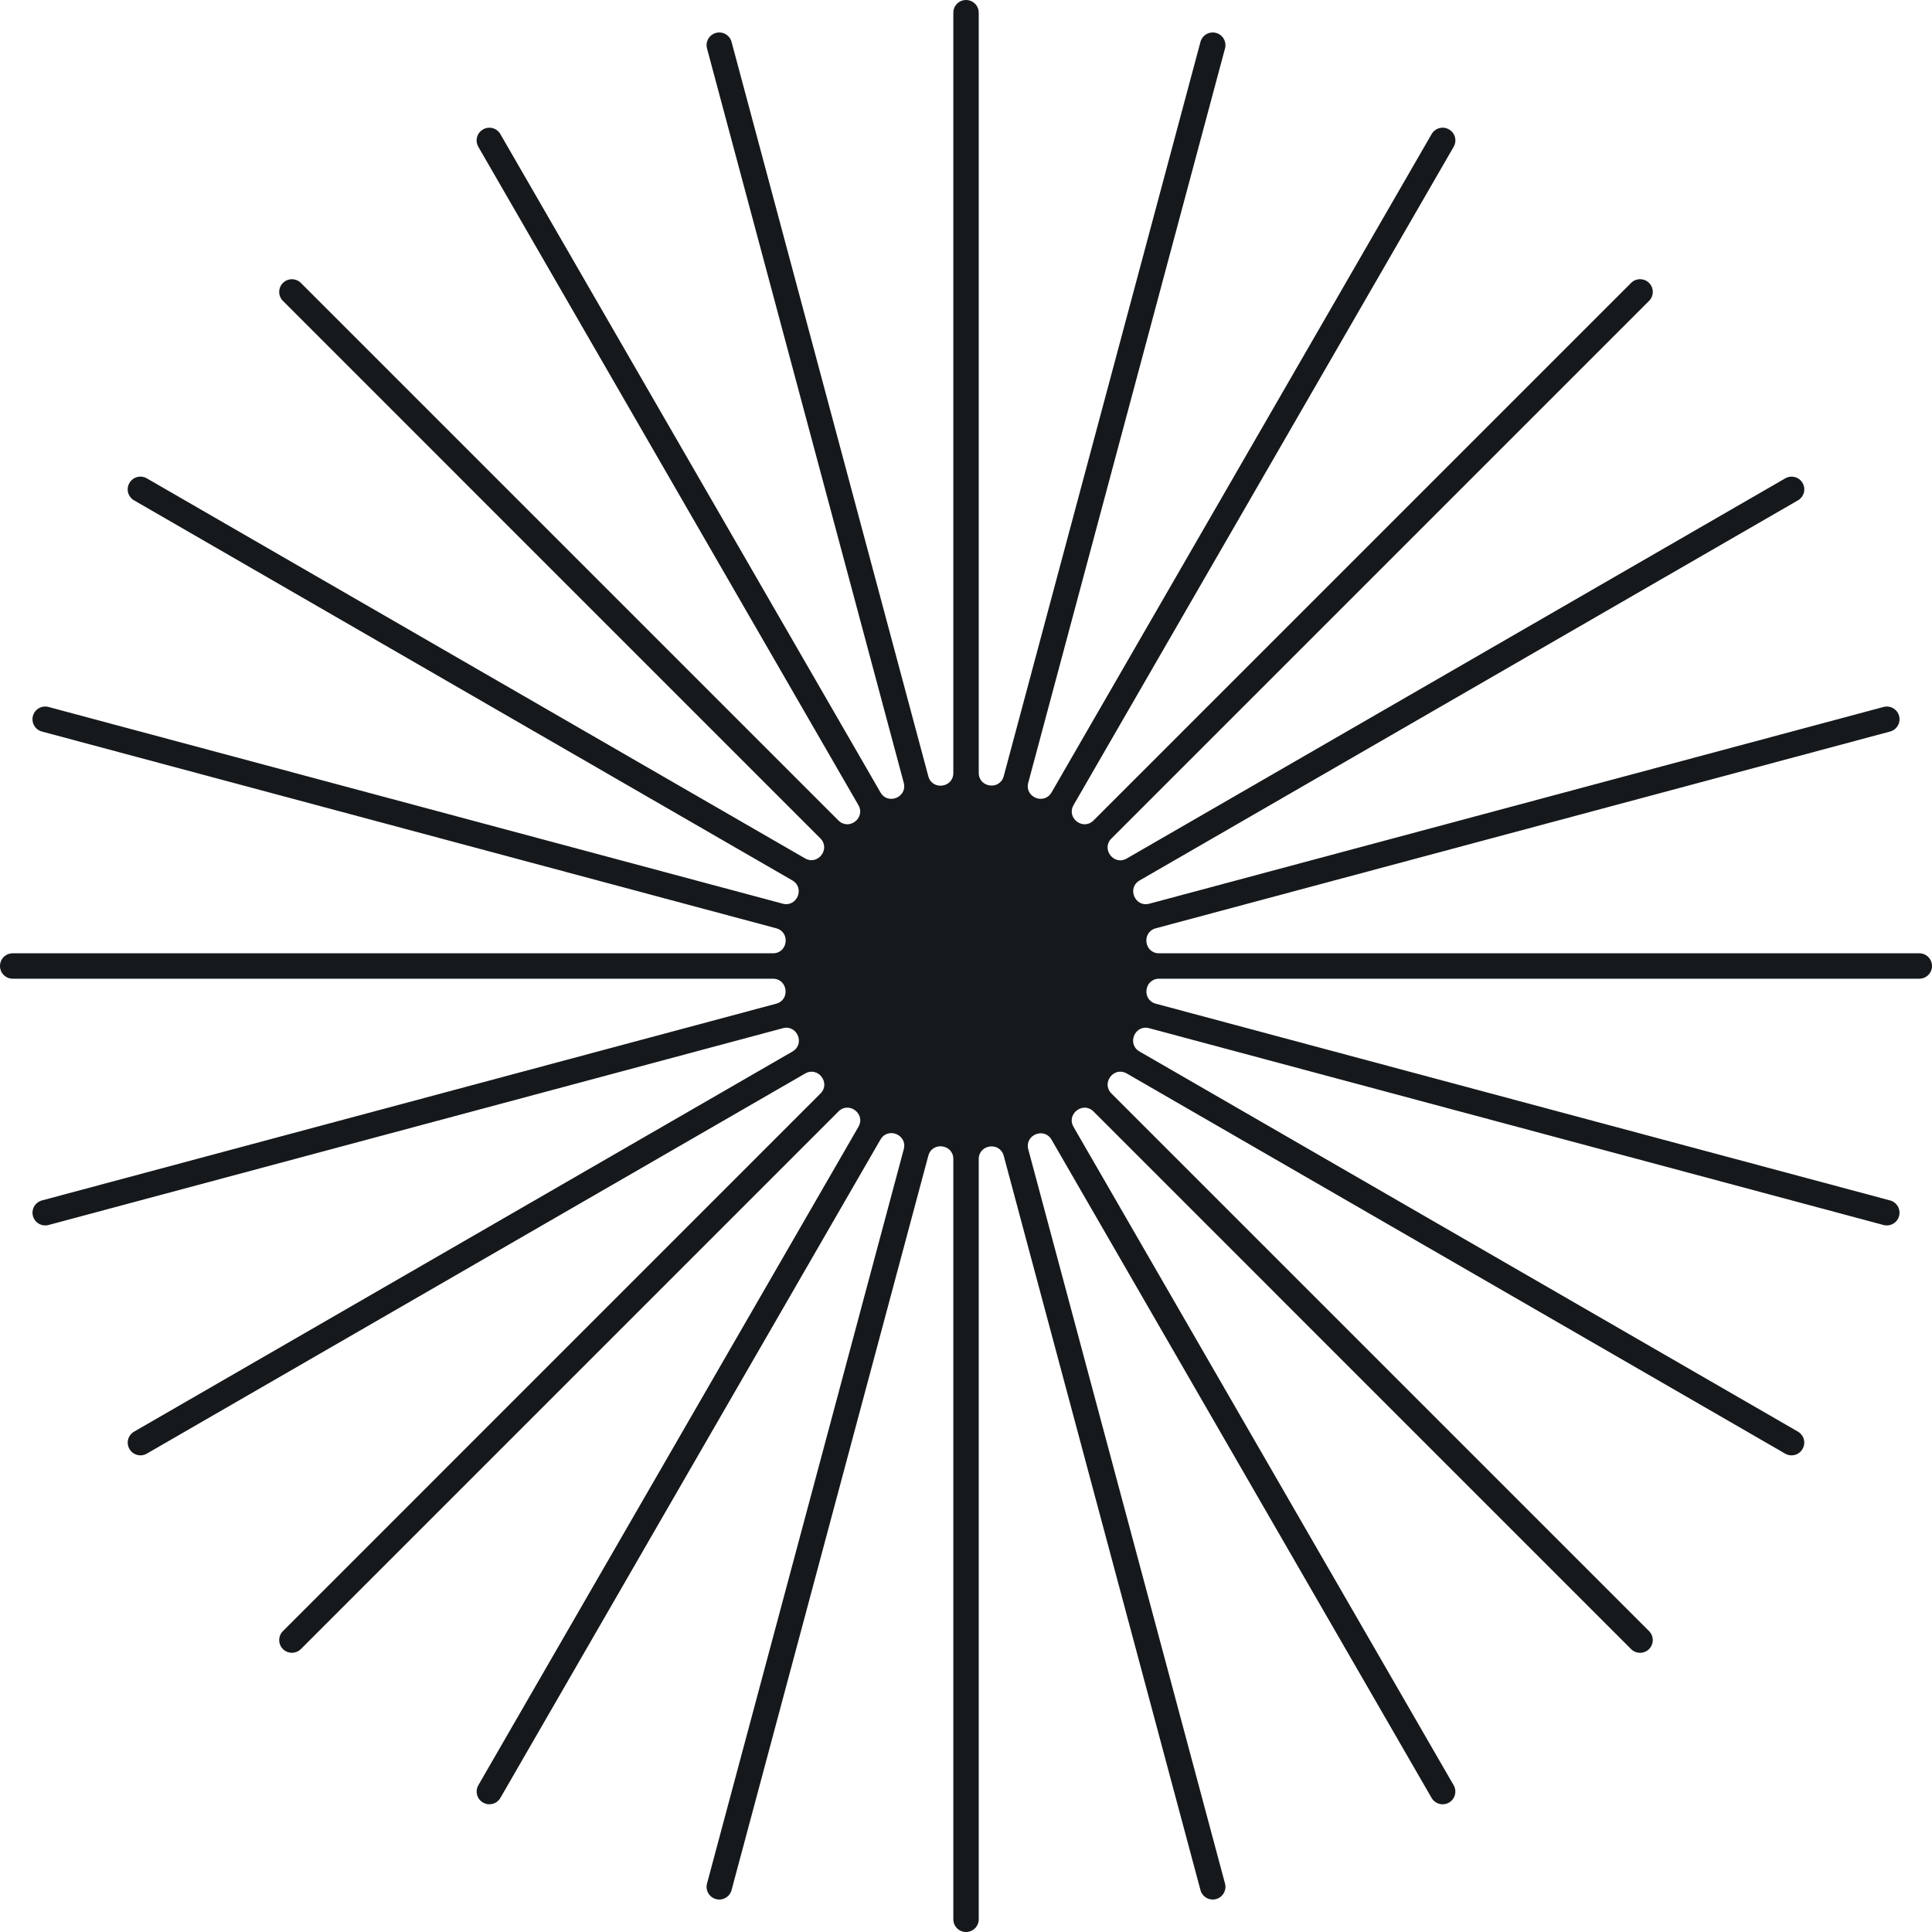<svg width="64" height="64" viewBox="0 0 64 64" fill="none" xmlns="http://www.w3.org/2000/svg">
<path d="M32.422 25.602C32.422 26.094 33.122 26.186 33.25 25.711L39.767 1.388C39.827 1.163 40.058 1.03 40.283 1.09C40.507 1.15 40.641 1.381 40.58 1.606L34.062 25.93C33.935 26.406 34.587 26.676 34.834 26.25L47.425 4.441C47.541 4.239 47.799 4.17 48 4.287C48.202 4.403 48.271 4.66 48.155 4.862L35.563 26.67C35.317 27.096 35.877 27.526 36.225 27.178L54.032 9.372C54.197 9.208 54.463 9.208 54.628 9.372C54.792 9.537 54.792 9.803 54.627 9.967L36.817 27.777C36.469 28.125 36.899 28.685 37.325 28.439L59.139 15.846C59.34 15.73 59.597 15.799 59.713 16C59.83 16.201 59.761 16.459 59.559 16.575L37.751 29.166C37.325 29.412 37.595 30.064 38.071 29.937L62.394 23.419C62.619 23.359 62.85 23.492 62.91 23.717C62.971 23.942 62.837 24.173 62.612 24.233L38.286 30.751C37.811 30.879 37.903 31.579 38.395 31.579H63.579C63.812 31.579 64 31.767 64 32C64 32.233 63.812 32.421 63.579 32.421H38.398C37.905 32.421 37.813 33.121 38.288 33.249L62.612 39.766C62.837 39.826 62.97 40.057 62.91 40.282C62.849 40.506 62.619 40.64 62.394 40.58L38.067 34.06C37.592 33.933 37.321 34.586 37.748 34.832L59.558 47.424C59.76 47.541 59.829 47.798 59.712 47.999C59.596 48.201 59.339 48.27 59.137 48.154L37.326 35.561C36.9 35.315 36.47 35.875 36.818 36.223L54.627 54.032C54.791 54.197 54.791 54.464 54.627 54.628C54.462 54.792 54.196 54.792 54.031 54.628L36.225 36.82C35.877 36.472 35.316 36.902 35.562 37.329L48.154 59.138C48.27 59.339 48.201 59.596 48 59.713C47.798 59.829 47.54 59.76 47.424 59.559L34.834 37.754C34.588 37.328 33.936 37.598 34.063 38.074L40.58 62.394C40.641 62.619 40.507 62.849 40.283 62.91C40.058 62.97 39.827 62.837 39.767 62.612L33.25 38.288C33.122 37.813 32.422 37.905 32.422 38.398V63.579C32.422 63.812 32.233 64 32.001 64C31.768 64 31.58 63.812 31.58 63.579V38.394C31.58 37.901 30.88 37.809 30.752 38.285L24.234 62.612C24.174 62.837 23.943 62.97 23.718 62.91C23.494 62.849 23.36 62.619 23.421 62.394L29.939 38.068C30.066 37.592 29.414 37.322 29.167 37.748L16.576 59.558C16.459 59.76 16.202 59.829 16.001 59.712C15.799 59.596 15.73 59.339 15.846 59.137L28.437 37.327C28.683 36.901 28.123 36.471 27.775 36.819L9.968 54.627C9.803 54.791 9.537 54.791 9.372 54.627C9.208 54.462 9.208 54.196 9.373 54.032L27.179 36.224C27.527 35.876 27.097 35.316 26.671 35.562L4.862 48.154C4.661 48.27 4.404 48.201 4.288 48C4.171 47.799 4.24 47.541 4.442 47.425L26.252 34.833C26.678 34.586 26.408 33.934 25.932 34.061L1.607 40.58C1.382 40.64 1.151 40.506 1.091 40.282C1.031 40.057 1.164 39.826 1.389 39.766L25.712 33.249C26.187 33.121 26.095 32.421 25.603 32.421H0.421C0.188 32.421 0 32.233 0 32C0 31.767 0.188 31.579 0.421 31.579H25.606C26.098 31.579 26.19 30.879 25.715 30.751L1.388 24.233C1.163 24.173 1.03 23.942 1.09 23.717C1.15 23.493 1.381 23.359 1.606 23.419L25.927 29.935C26.402 30.063 26.673 29.41 26.246 29.164L4.441 16.575C4.239 16.459 4.17 16.201 4.287 16C4.403 15.798 4.66 15.729 4.862 15.845L26.667 28.434C27.093 28.68 27.523 28.12 27.175 27.772L9.373 9.968C9.208 9.804 9.208 9.538 9.372 9.373C9.537 9.209 9.803 9.209 9.968 9.373L27.773 27.178C28.121 27.526 28.681 27.096 28.435 26.67L15.845 4.863C15.729 4.661 15.798 4.404 16 4.288C16.201 4.171 16.459 4.24 16.575 4.442L29.167 26.25C29.413 26.677 30.065 26.406 29.938 25.931L23.421 1.606C23.36 1.381 23.494 1.15 23.718 1.09C23.943 1.03 24.174 1.163 24.234 1.388L30.752 25.715C30.88 26.19 31.58 26.098 31.58 25.606V0.421C31.58 0.188 31.768 0 32.001 0C32.233 0 32.422 0.188 32.422 0.421V25.602Z" fill="#16191C"/>
</svg>
